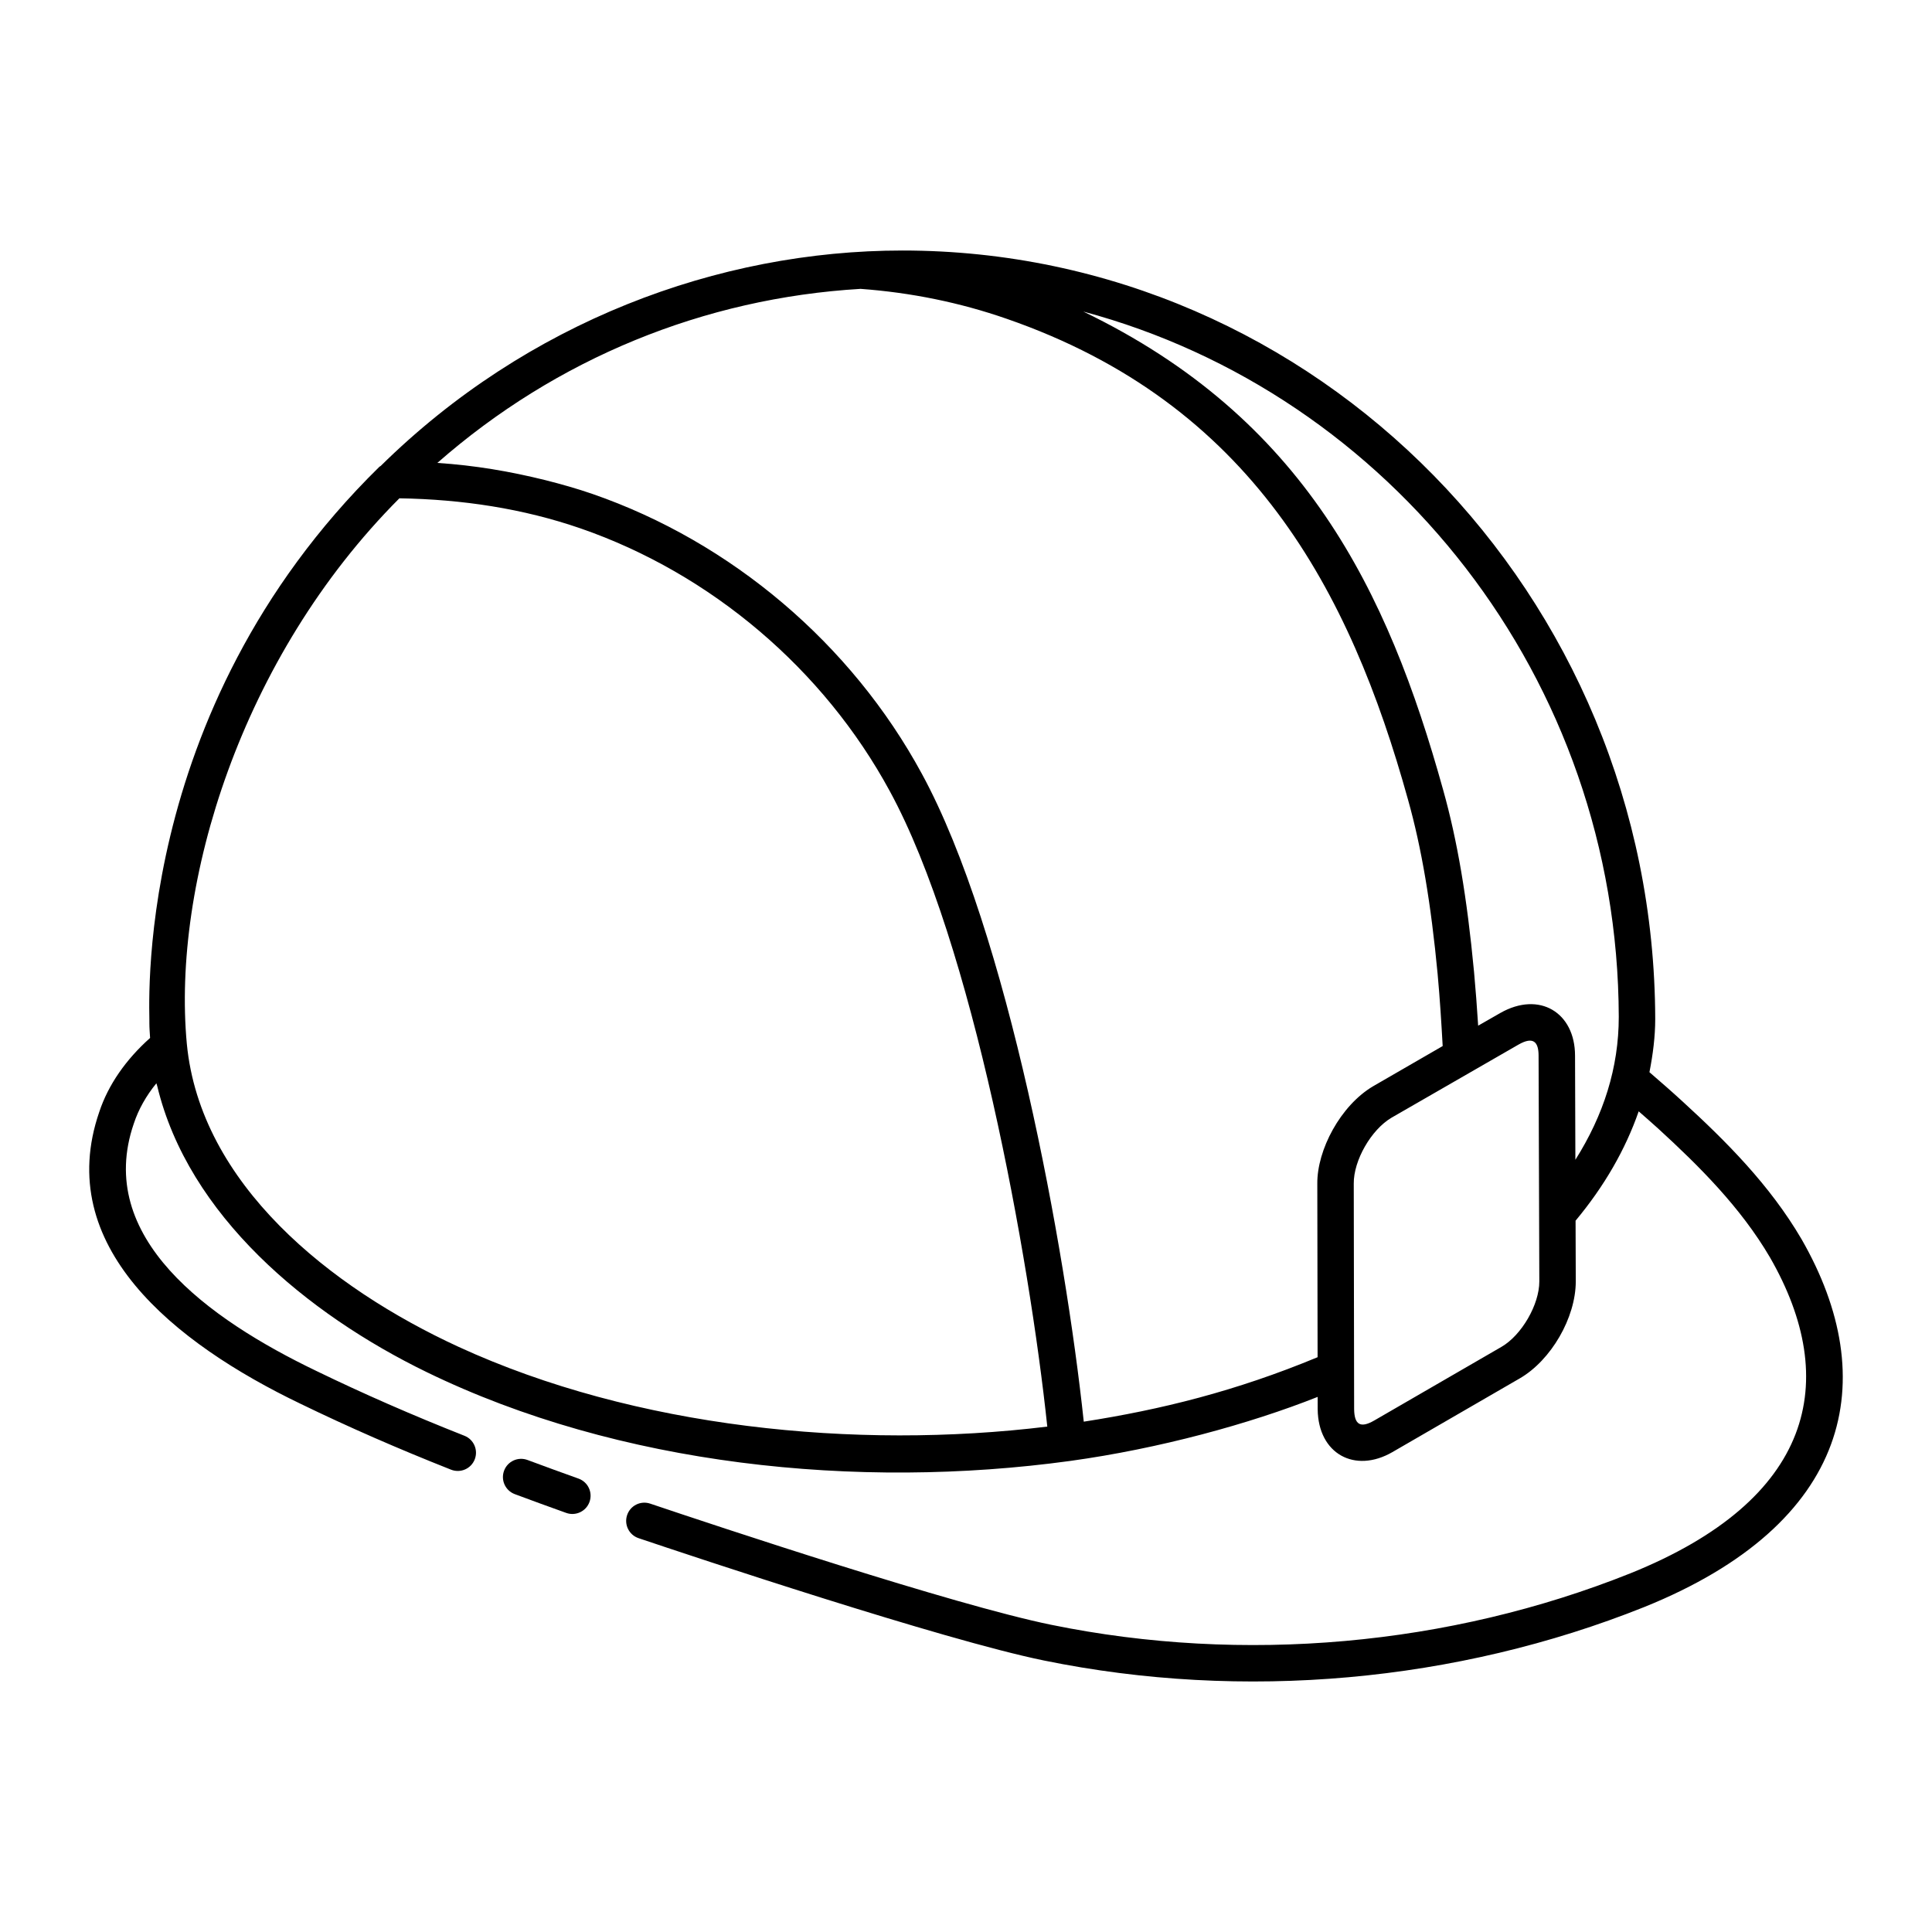 <svg xmlns="http://www.w3.org/2000/svg" fill="none" viewBox="0 0 512 512" height="512" width="512">
<path fill="black" d="M83.907 363.351C96.326 369.37 109.142 374.983 123.091 380.497C125.572 381.479 126.784 384.285 125.803 386.766C124.822 389.252 122.025 390.455 119.534 389.479C105.364 383.875 92.331 378.172 79.709 372.049C46.025 355.88 14.098 330.175 26.298 294.7C28.678 287.48 33.378 280.773 39.776 275.068C39.699 273.772 39.586 272.46 39.586 271.186C39.867 269.771 33.795 189.223 100.539 123.705C100.637 123.609 100.78 123.569 100.887 123.483C139.612 85.314 190.296 66.389 239.166 66.389C348.869 66.389 438.359 157.474 438.652 270.03C438.652 274.618 438.06 279.364 437.119 284.144C440.096 286.704 443.052 289.285 445.973 291.969C457.317 302.361 468.982 313.964 477.425 328.389C498.888 365.737 490.637 403.752 435.713 425.894C386.006 445.776 329.501 450.867 276.647 440.049C249.871 434.59 183.28 412.366 169.227 407.63C166.699 406.78 165.341 404.04 166.194 401.512C167.043 398.983 169.77 397.625 172.312 398.479C189.961 404.427 252.6 425.281 278.581 430.587C329.534 441.016 384.053 436.153 432.114 416.927C480.528 397.406 487.953 366.091 469.067 333.233C461.289 319.95 450.237 308.974 439.44 299.087C437.733 297.518 435.989 296.042 434.27 294.517C430.753 304.631 425.169 314.341 417.543 323.495L417.595 339.582C417.595 349.196 411.058 360.493 402.723 365.304L369.001 384.823C359.059 390.562 349.338 385.301 349.199 373.493L349.194 370.193C331.165 377.347 307.228 383.906 283.586 387.167C227.169 394.897 163.999 388.395 113.095 363.634C81.316 348.177 49.904 322.067 41.681 287.868C41.617 287.602 41.506 287.344 41.444 287.078C38.718 290.417 36.69 294.026 35.454 297.78C25.1 327.881 55.068 349.503 83.907 363.351ZM144.503 127.237C148.716 128.303 152.894 129.48 156.991 130.894C193.836 143.639 225.652 170.663 244.279 205.021C267.03 246.753 282.328 330.8 287.208 376.756C307.618 373.589 327.55 368.656 349.176 359.674L349.1 313.891V313.752V313.719C349.005 304.741 355.26 292.967 363.883 287.87L382.325 277.214C381.973 270.91 381.581 264.604 381.001 258.299C381 258.293 381.003 258.288 381.003 258.282C379.219 239.386 376.721 224.656 373.138 211.913C357.753 156.496 331.627 106.938 266.756 84.474C254.413 80.18 241.391 77.525 228.058 76.552C186.6 79.01 147.453 94.993 115.902 122.677C125.847 123.332 135.07 124.904 144.503 127.237ZM428.991 269.464C428.757 179.745 368.37 104.321 287.081 82.564C345.502 110.731 367.726 156.316 382.444 209.314C386.184 222.618 388.783 237.893 390.618 257.393C390.618 257.4 390.623 257.405 390.624 257.413C391.062 262.214 391.425 267.016 391.727 271.814L397.619 268.441C407.964 262.575 417.402 268.322 417.402 279.776L417.491 307.355C424.953 295.534 428.991 282.965 428.991 269.464ZM397.888 356.941C403.241 353.851 407.935 345.743 407.935 339.611C407.913 332.94 407.73 276.155 407.741 279.785C407.741 276.147 406.379 274.566 402.411 276.832L368.756 296.21C363.359 299.403 358.69 307.549 358.76 313.686C358.762 314.678 358.866 377.264 358.859 373.436C358.91 377.598 360.554 378.54 364.166 376.46L397.888 356.941ZM121.559 356.942C168.229 378.398 226.742 384.262 277.543 378.062C272.786 333.047 257.778 249.945 235.789 209.634C218.298 177.365 188.425 151.993 153.836 140.026C138.629 134.78 122.532 132.324 105.839 132.058C63.716 174.29 45.562 234.367 49.51 276.62C53.079 313.766 87.454 341.265 121.559 356.942Z"></path>
<path fill="black" d="M139.798 386.913C144.289 388.587 148.793 390.224 153.308 391.842C155.822 392.738 157.128 395.507 156.227 398.016C155.317 400.559 152.525 401.825 150.053 400.936C145.501 399.309 140.949 397.653 136.421 395.96C133.921 395.026 132.652 392.247 133.586 389.747C134.51 387.247 137.298 385.979 139.798 386.913Z"></path>
</svg>
